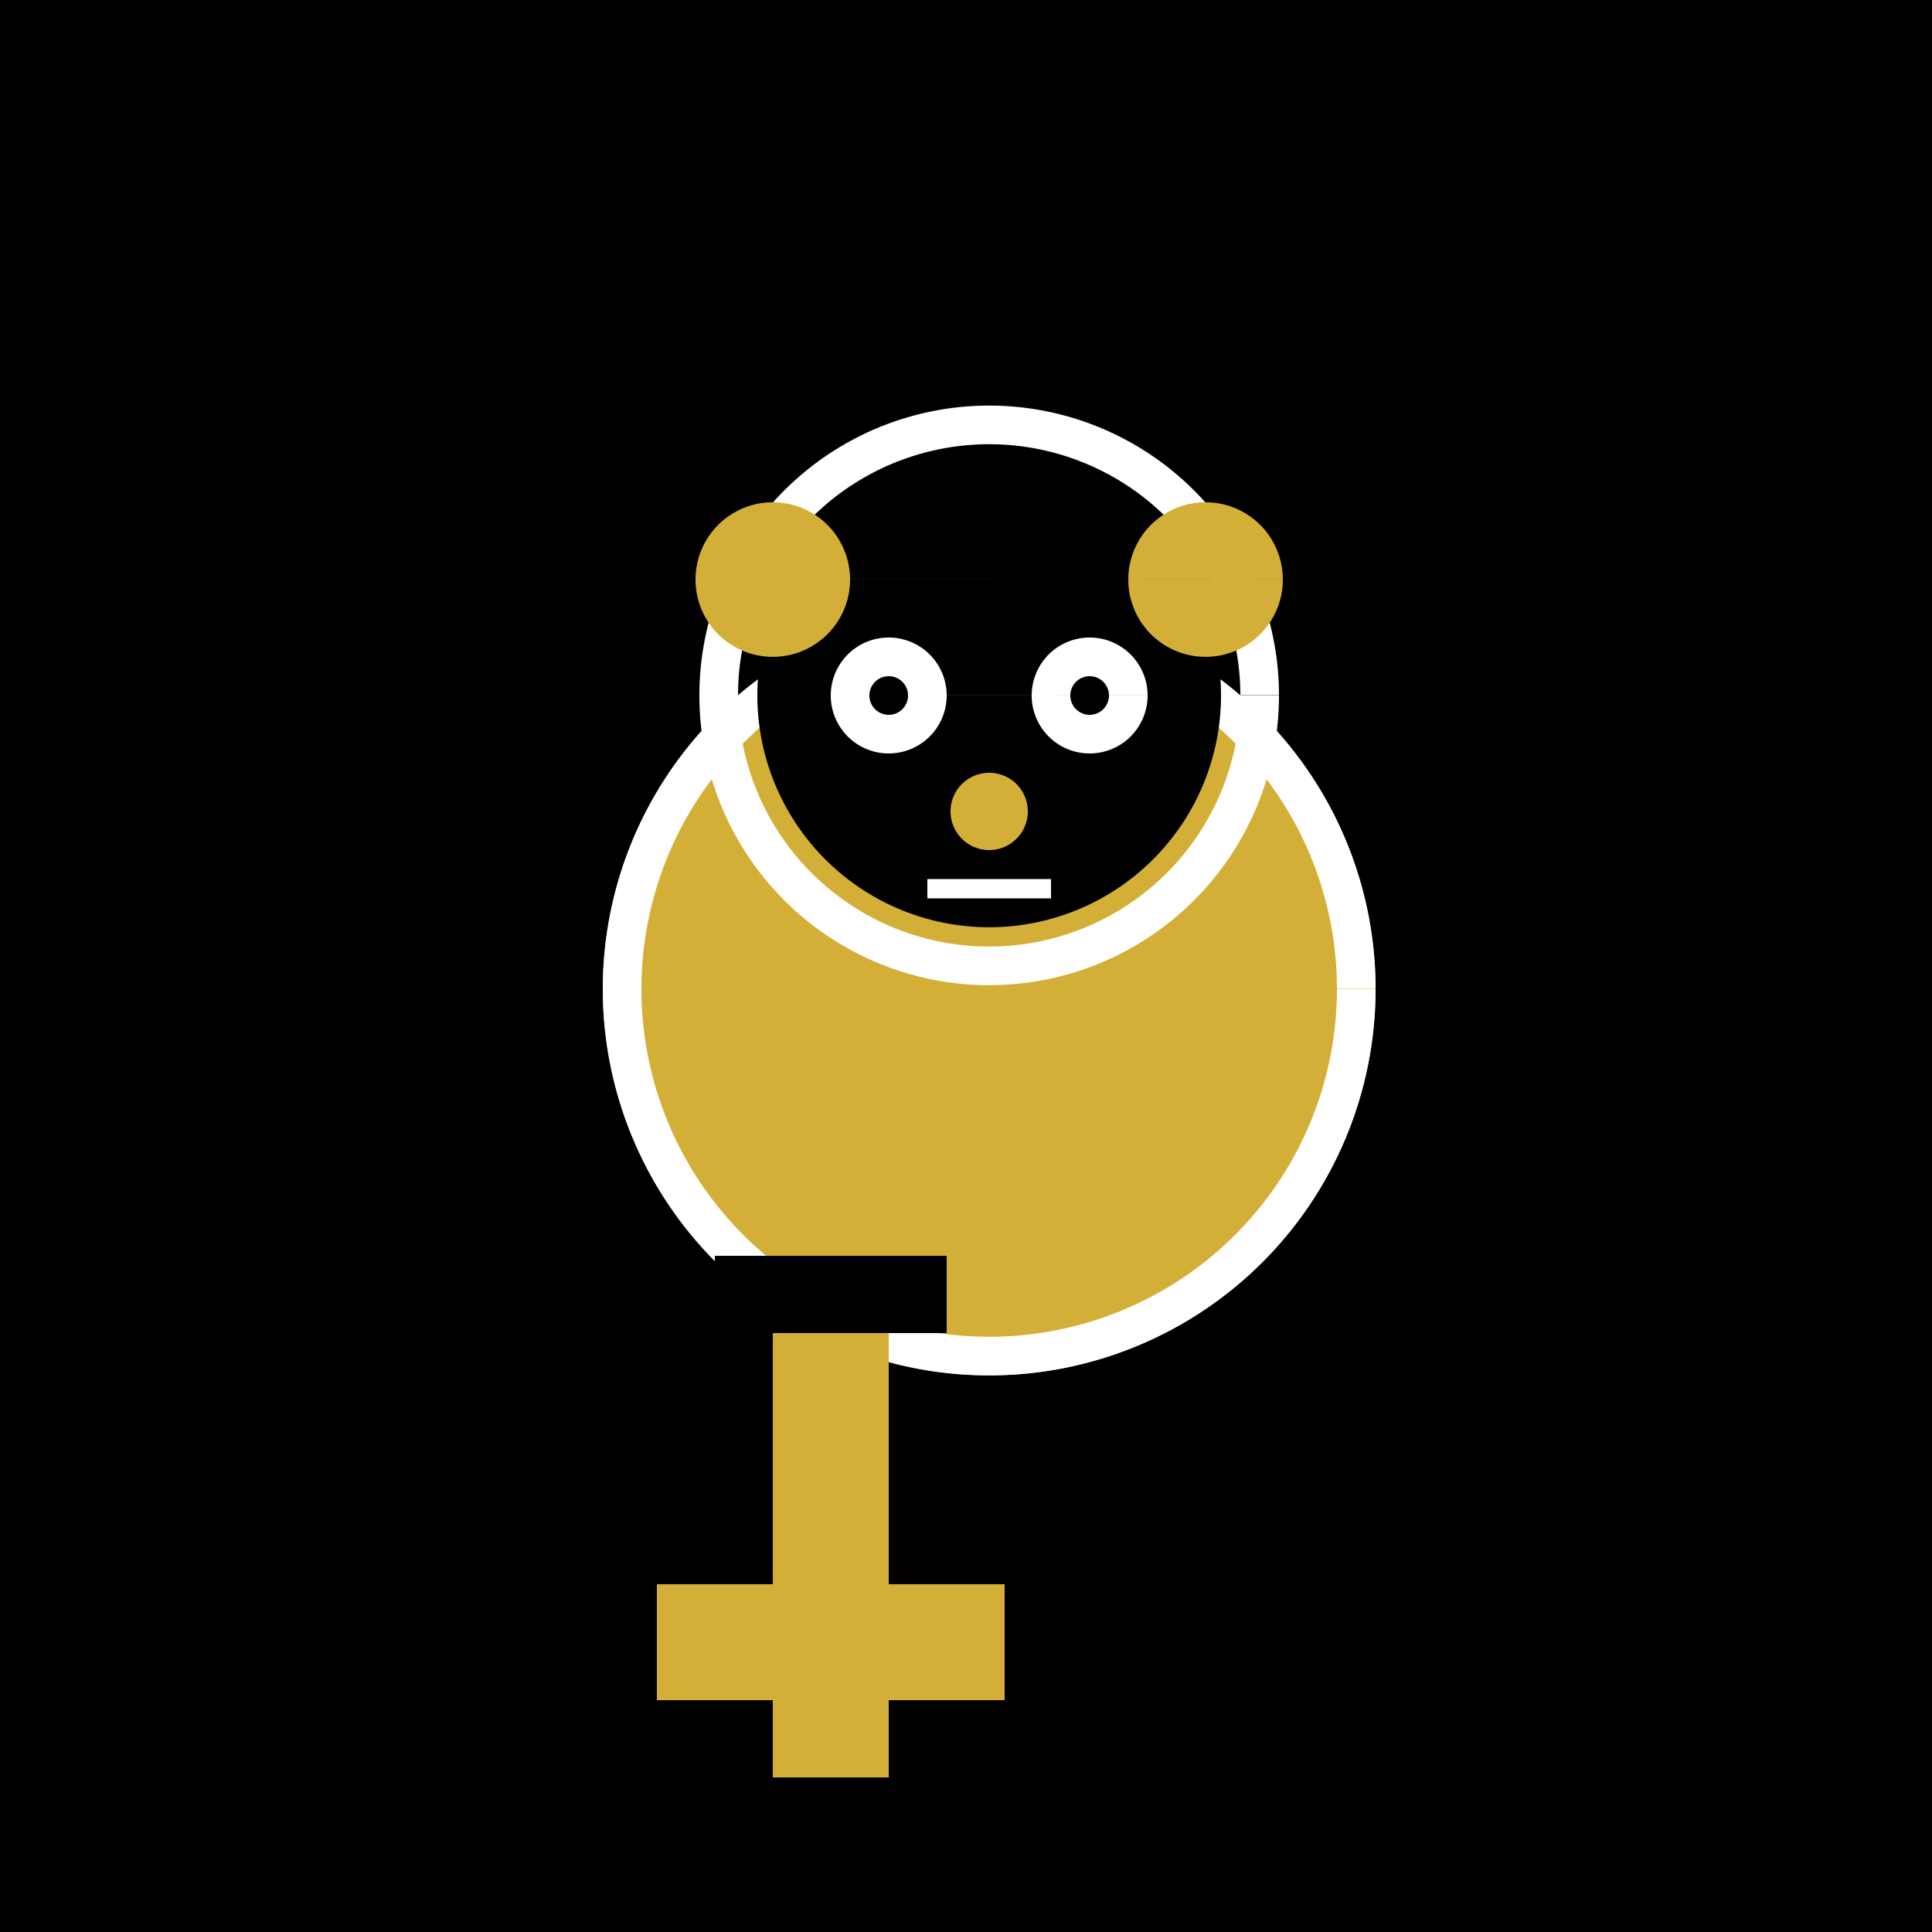 <!--

Generated by DrawGPT.
Free, open source, AI generated images in SVG, PNG, and HTML Canvas format.
https://drawgpt.ai

Created: 2023-09-26T06:39:29.441Z
Link: https://drawgpt.ai/prompt/31657/

-->
<svg xmlns="http://www.w3.org/2000/svg" xmlns:xlink="http://www.w3.org/1999/xlink" width="500" height="500"><defs/><g><rect fill="#000000" stroke="none" x="0" y="0" width="512" height="512"/><path fill="#D4AF37" stroke="none" paint-order="stroke fill markers" d=" M 356 256 A 100 100 0 1 1 356 255.9"/><path fill="none" stroke="#FFFFFF" paint-order="fill stroke markers" d=" M 351 256 A 95 95 0 1 1 351 255.905" stroke-miterlimit="10" stroke-width="10" stroke-dasharray=""/><path fill="none" stroke="#FFFFFF" paint-order="fill stroke markers" d=" M 326 180 A 70 70 0 1 1 326 179.93" stroke-miterlimit="10" stroke-width="10" stroke-dasharray=""/><path fill="#000000" stroke="none" paint-order="stroke fill markers" d=" M 316 180 A 60 60 0 1 1 316 179.94"/><path fill="#D4AF37" stroke="none" paint-order="stroke fill markers" d=" M 220 150 A 20 20 0 1 1 220 149.98 L 332 150 A 20 20 0 1 1 332 149.98"/><path fill="#FFFFFF" stroke="none" paint-order="stroke fill markers" d=" M 245 180 A 15 15 0 1 1 245 179.985 L 297 180 A 15 15 0 1 1 297 179.985"/><path fill="#000000" stroke="none" paint-order="stroke fill markers" d=" M 235 180 A 5 5 0 1 1 235 179.995 L 287 180 A 5 5 0 1 1 287 179.995"/><path fill="#D4AF37" stroke="none" paint-order="stroke fill markers" d=" M 266 210 A 10 10 0 1 1 266 209.99"/><path fill="none" stroke="#FFFFFF" paint-order="fill stroke markers" d=" M 240 230 L 272 230" stroke-miterlimit="10" stroke-width="5" stroke-dasharray=""/><path fill="none" stroke="none"/><rect fill="#D4AF37" stroke="none" x="200" y="330" width="30" height="130"/><rect fill="#D4AF37" stroke="none" x="170" y="410" width="30" height="30"/><rect fill="#D4AF37" stroke="none" x="230" y="410" width="30" height="30"/><rect fill="#D4AF37" stroke="none" x="200" y="430" width="30" height="30"/><path fill="none" stroke="none"/><rect fill="#000000" stroke="none" x="185" y="325" width="60" height="20"/></g></svg>